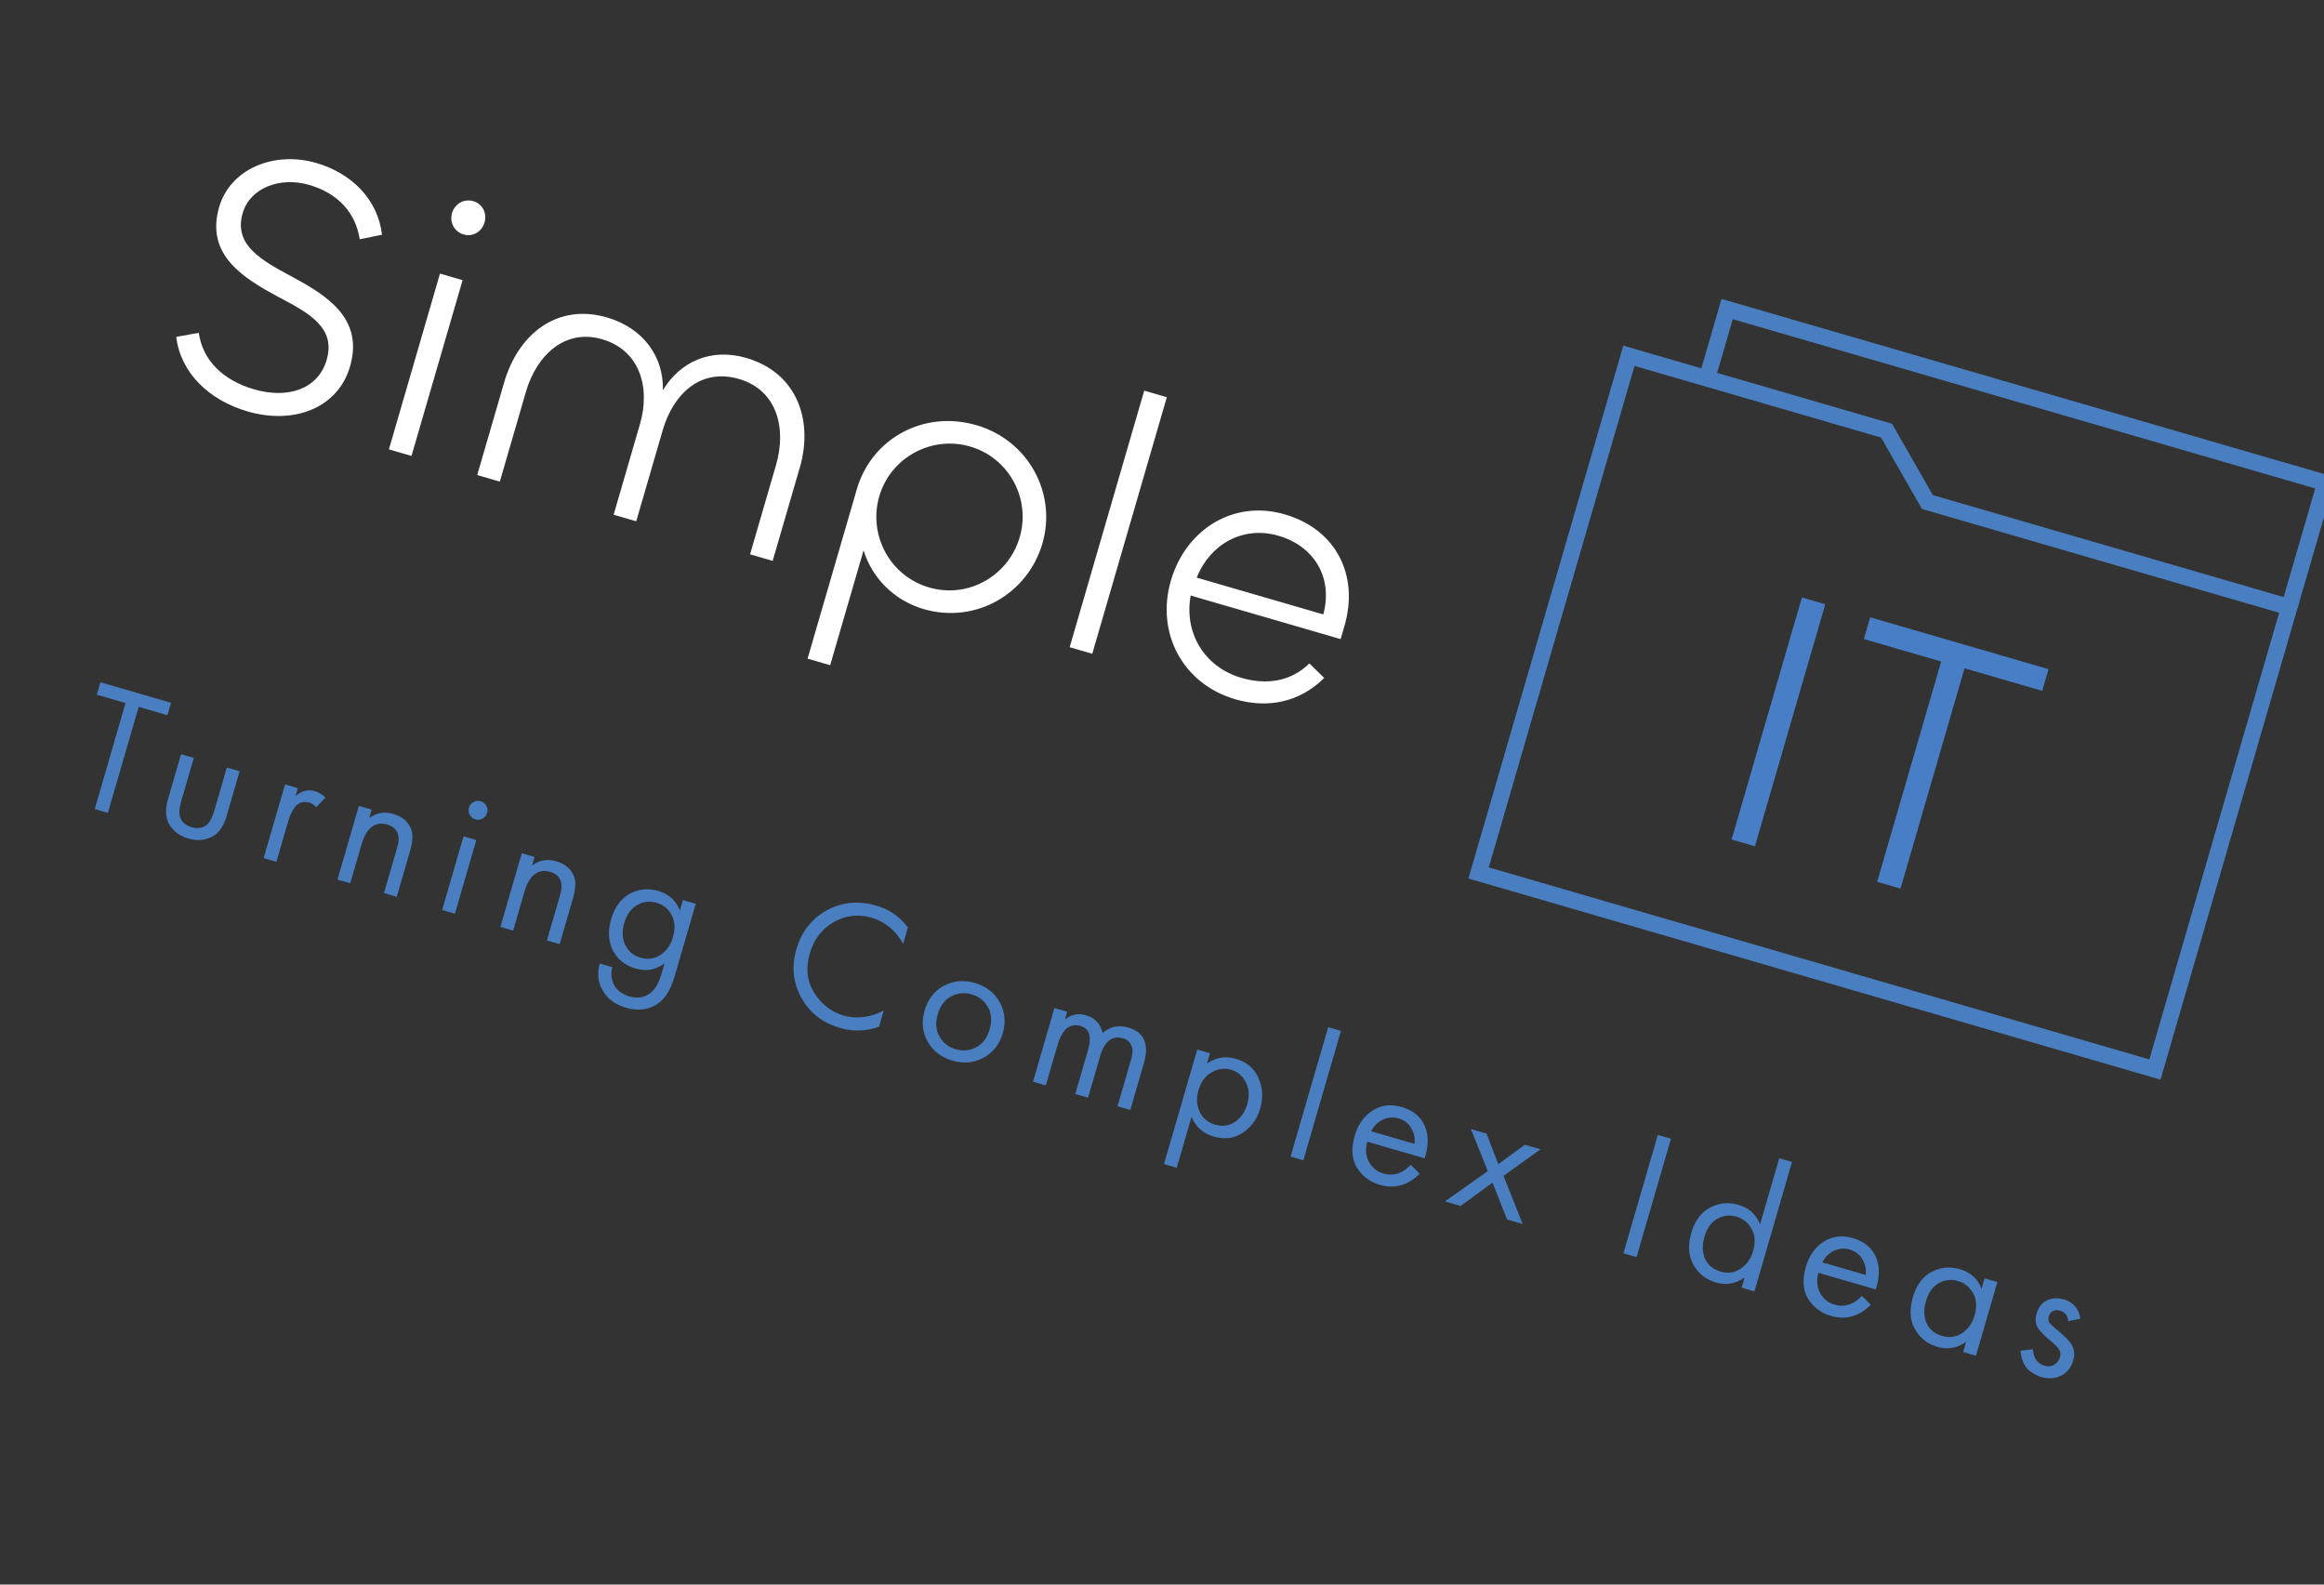 <svg width="352" height="240" fill="none" xmlns="http://www.w3.org/2000/svg"><rect width="100%" height="100%" fill="#333333" stroke="none"/><g clip-path="url(#clip0_6_28)"><g clip-path="url(#clip1_6_28)"><path d="M26.702 51.023l3.413-.614c.547 4.087 3.605 7.176 8.359 8.557 5.086 1.478 9.701.021 11.01-4.479 1.42-4.887-2.732-7.1-7.307-9.505-5.229-2.829-11.105-6.322-8.984-13.62 1.675-5.764 8.297-8.54 14.703-6.679 5.304 1.542 9.325 5.447 9.963 10.87l-3.377.687c-.62-4.048-3.309-6.973-7.673-8.24-4.365-1.27-8.934.436-10.051 4.281-1.404 4.83 2.839 7.138 7.4 9.589 5.23 2.829 10.995 6.29 8.858 13.644-1.817 6.255-8.444 8.856-15.52 6.8-5.856-1.702-10.16-5.868-10.799-11.292l.005.001zm41.765-18.756c.416-1.43 1.84-2.202 3.222-1.8 1.382.401 2.112 1.805 1.698 3.23-.414 1.424-1.783 2.219-3.165 1.817-1.382-.402-2.169-1.822-1.755-3.247zm1.598 10.169l-7.736 26.619-3.424-.995 7.736-26.62 3.424.996zm51.05 28.463l-4.084 14.052-3.424-.995 3.94-13.557c1.627-5.6.116-11.333-5.63-13.003-5.746-1.67-9.918 2.177-11.545 7.776l-4.005 13.78-3.424-.996 3.988-13.722c1.642-5.651-.098-11.216-5.73-12.853-5.633-1.637-9.93 2.414-11.541 7.956l-3.955 13.61-3.424-.996 4.067-13.996c2.169-7.462 8.115-12.047 15.576-9.878 5.58 1.621 8.618 6.018 8.479 11.032 2.572-4.312 7.269-6.456 12.63-4.898 7.57 2.2 10.244 9.284 8.09 16.695l-.008-.007zm1.204 28.859l7.448-25.629c2.265-7.793 10.207-12.032 18.11-9.736 7.902 2.297 12.215 10.333 10.014 17.91-2.202 7.575-10.037 12.26-17.992 9.949-4.53-1.317-7.84-4.78-9.1-8.896l-5.056 17.397-3.424-.995zm32.132-18.399c1.691-5.816-1.602-12.012-7.515-13.73-5.912-1.718-12.07 1.731-13.76 7.547-1.69 5.817 1.586 12.069 7.556 13.803 5.969 1.735 12.029-1.804 13.719-7.62zm22.281-21.2l-11.293 38.86-3.424-.995 11.293-38.86 3.424.995zm.61 27.796c2.233-7.684 9.397-12.33 17.243-10.05 7.845 2.28 11.263 9.285 9.062 16.86l-.591 2.034-22.71-6.6c-1.028 5.594 2.011 10.821 7.7 12.474 3.647 1.06 7.361.65 10.282-2.189l2.24 2.201c-3.708 3.685-8.544 4.658-13.464 3.229-7.902-2.297-12.076-9.996-9.763-17.954l.001-.005zm23.088 5.103c1.501-5.574-1.369-10.337-6.787-11.912-5.419-1.574-10.391 1.324-12.39 6.34l19.172 5.57.005.002z" fill="#fff"/><path d="M276.461 91.52l-10.654 36.663-3.538-1.029 10.654-36.662 3.538 1.029zm32.86 13.121l-11.768-3.42-9.697 33.369-3.538-1.028 9.697-33.369-11.711-3.404.957-3.292 27.022 7.853-.957 3.292-.005-.001z" fill="#477EC5"/><path d="M327.244 163.526L222.41 133.061l23.456-80.712 40.703 11.83 6.194 10.813 55.516 16.133-21.04 72.4.005.001zm-101.749-32.147l100.051 29.075 19.658-67.644-54.096-15.72-6.194-10.815-37.346-10.853-22.075 75.962.002-.005z" fill="#497EC0"/><path d="M347.982 92.165l-2.394-.696 5.082-17.487-88.221-25.637-2.71 9.325-2.394-.695 3.401-11.703L353.755 72.3l-5.773 19.864z" fill="#497EC0"/></g><path d="M25.361 108.327l-4.355-1.266-4.665 16.052-1.99-.578 4.665-16.052-4.356-1.266.547-1.882 10.701 3.11-.547 1.882zm3.997 6.468l-1.891 6.507c-.328 1.129-.38 1.979-.158 2.549.281.704.852 1.181 1.713 1.431.86.25 1.598.154 2.213-.29.494-.362.905-1.107 1.233-2.236l1.89-6.507 1.937.562-1.954 6.722c-.437 1.506-1.103 2.527-1.998 3.064-1.15.677-2.423.812-3.821.406-1.398-.406-2.401-1.203-3.009-2.39-.467-.933-.482-2.153-.045-3.658l1.954-6.722 1.936.562zm10.572 15.174l3.243-11.159 1.936.563-.352 1.21c.914-.804 1.9-1.052 2.958-.745.537.157 1.067.476 1.588.958l-1.422 1.482a2.023 2.023 0 00-1.02-.705c-.681-.198-1.27-.116-1.763.246-.597.449-1.104 1.39-1.52 2.824l-1.712 5.888-1.936-.562zm11.183 3.249l3.243-11.158 1.936.563-.376 1.29c1.091-.81 2.309-1.02 3.653-.629 1.434.416 2.352 1.237 2.755 2.462.248.752.174 1.81-.222 3.172l-2.009 6.91-1.936-.562 1.993-6.857c.266-.914.293-1.645.083-2.192-.256-.657-.787-1.103-1.594-1.338-.825-.239-1.562-.143-2.213.29-.72.471-1.28 1.397-1.682 2.777l-1.695 5.835-1.936-.563zm19.099-6.55l1.936.563-3.243 11.158-1.936-.563 3.243-11.158zm.945-3.253a1.376 1.376 0 01-.121-1.086 1.37 1.37 0 01.684-.85 1.371 1.371 0 011.085-.122c.377.109.66.337.851.684.19.347.231.709.122 1.085-.11.377-.338.66-.685.851a1.371 1.371 0 01-1.085.122 1.372 1.372 0 01-.85-.684zm4.632 16.974l3.242-11.158 1.936.563-.375 1.29c1.091-.81 2.309-1.02 3.653-.629 1.434.416 2.352 1.237 2.754 2.462.248.752.174 1.81-.222 3.172l-2.008 6.91-1.936-.562 1.993-6.857c.265-.914.293-1.645.083-2.192-.256-.657-.788-1.103-1.594-1.338-.825-.239-1.562-.143-2.213.29-.72.471-1.28 1.397-1.682 2.777l-1.695 5.835-1.936-.563zm27.188-2.479l.461-1.586 1.936.562-3.165 10.89c-.567 1.954-1.351 3.31-2.349 4.07-1.423 1.083-3.111 1.341-5.065.773-1.649-.479-2.83-1.366-3.542-2.662-.686-1.249-.821-2.591-.404-4.025l1.908.555c-.26.896-.197 1.75.189 2.562.437.905 1.229 1.524 2.376 1.857 1.344.391 2.481.158 3.411-.7.605-.543 1.087-1.433 1.447-2.67l.468-1.613c-1.332.973-2.787 1.231-4.364.772-1.542-.448-2.669-1.32-3.381-2.615-.763-1.388-.874-3.014-.332-4.878.526-1.811 1.483-3.098 2.871-3.861 1.332-.701 2.75-.833 4.256-.396 1.595.464 2.688 1.452 3.279 2.965zm-3.564-1.181a3.584 3.584 0 00-2.832.314c-.977.552-1.65 1.464-2.02 2.737-.412 1.416-.308 2.632.31 3.647.486.802 1.196 1.339 2.128 1.61 1.004.292 1.91.215 2.72-.23 1.077-.562 1.811-1.515 2.201-2.859.391-1.345.301-2.508-.269-3.49-.47-.856-1.216-1.432-2.238-1.729zm38.092 3.751l-.719 2.473a8.581 8.581 0 00-1.855-2.346c-.886-.763-1.849-1.296-2.889-1.598-2.061-.599-3.993-.373-5.795.678-1.779 1.038-2.973 2.605-3.583 4.703-.656 2.258-.43 4.258.677 5.999 1.126 1.746 2.602 2.885 4.431 3.416 1.147.333 2.339.378 3.576.135a8.262 8.262 0 002.508-.904l-.719 2.474c-1.97.691-3.94.75-5.912.177-2.653-.771-4.609-2.302-5.868-4.592-1.241-2.285-1.484-4.727-.728-7.326.776-2.671 2.309-4.636 4.599-5.895 2.309-1.253 4.807-1.49 7.496-.708 1.972.573 3.565 1.677 4.781 3.314zm11.459 19.717c-1.435.788-3.003.935-4.706.44-1.703-.495-2.958-1.462-3.764-2.902-.788-1.434-.938-2.994-.448-4.679.495-1.703 1.459-2.948 2.894-3.737 1.452-.783 3.029-.927 4.732-.432 1.703.495 2.949 1.459 3.737 2.894.807 1.439.962 3.011.467 4.713-.489 1.685-1.46 2.919-2.912 3.703zm.657-7.682c-.539-.954-1.355-1.589-2.449-1.907-1.093-.318-2.135-.212-3.124.316-.967.517-1.637 1.42-2.012 2.711-.376 1.29-.284 2.415.273 3.374.557.959 1.373 1.595 2.449 1.907 1.075.313 2.105.213 3.09-.297.984-.511 1.664-1.412 2.039-2.703.38-1.308.292-2.442-.266-3.401zm6.841 11.319l3.243-11.159 1.936.563-.344 1.183c.944-.775 2.008-.991 3.191-.647 1.345.391 2.183 1.285 2.515 2.684 1.12-.977 2.415-1.252 3.885-.824 2.419.703 3.207 2.506 2.364 5.41l-2.056 7.072-1.935-.563 1.969-6.776c.156-.537.25-.996.283-1.375.055-.392-.029-.806-.252-1.24-.206-.429-.596-.727-1.169-.894-1.649-.479-2.813.447-3.49 2.777l-1.805 6.211-1.936-.563 1.923-6.614c.599-2.061.226-3.287-1.118-3.678-1.632-.474-2.799.499-3.502 2.919l-1.766 6.076-1.936-.562zm24.022 5.29l-2.25 7.743-1.936-.562 5.04-17.343 1.936.563-.454 1.559c1.341-.932 2.79-1.172 4.35-.719 1.667.485 2.812 1.459 3.437 2.924.647 1.451.739 2.975.275 4.57-.469 1.613-1.354 2.853-2.655 3.719-1.296.848-2.76 1.035-4.391.561-1.631-.474-2.749-1.479-3.352-3.015zm3.583 1.216c1.094.317 2.086.178 2.979-.418.898-.613 1.513-1.494 1.846-2.641.376-1.291.305-2.419-.211-3.386-.516-.966-1.258-1.59-2.226-1.871-.968-.282-1.938-.155-2.91.379-.971.534-1.642 1.437-2.012 2.71-.339 1.165-.284 2.25.162 3.254.47.992 1.261 1.65 2.372 1.973zm17.104-14.77l1.935.562-5.696 19.602-1.936-.563 5.697-19.601zm12.49 20.833l1.356 1.356a6.638 6.638 0 01-1.895 1.403c-1.288.618-2.657.715-4.109.293-1.506-.437-2.665-1.299-3.477-2.585-.789-1.298-.902-2.915-.34-4.851.495-1.703 1.388-2.97 2.679-3.8 1.314-.842 2.796-1.024 4.445-.545 1.864.542 3.073 1.632 3.627 3.27.441 1.295.384 2.794-.17 4.5l-8.685-2.524c-.31 1.134-.226 2.15.252 3.047.478.897 1.21 1.489 2.196 1.775.878.256 1.718.208 2.52-.142a4.574 4.574 0 001.601-1.197zm-5.965-5.058l6.56 1.907c.094-.925-.088-1.736-.546-2.433-.436-.71-1.066-1.184-1.89-1.424-.807-.234-1.605-.165-2.393.208-.766.361-1.343.942-1.731 1.742zm11.156 10.62l6.494-4.586-2.552-6.37 2.366.688 1.775 4.627 4.033-2.939 2.366.687-5.603 4.029 2.898 7.286-2.366-.688-2.202-5.567-4.843 3.52-2.366-.687zm32.247-10.078l1.99.579-5.212 17.934-1.99-.579 5.212-17.934zm15.48 13.567l2.914-10.029 1.936.563-5.696 19.601-1.936-.563.453-1.559c-1.332.973-2.787 1.231-4.365.772-1.505-.437-2.636-1.33-3.391-2.677-.756-1.347-.863-2.952-.321-4.816.531-1.829 1.465-3.103 2.802-3.822 1.36-.733 2.801-.877 4.325-.435 1.613.469 2.706 1.457 3.279 2.965zm-3.564-1.181c-1.022-.297-1.998-.182-2.929.344-.907.514-1.548 1.416-1.923 2.707-.36 1.237-.331 2.343.085 3.319.439.964 1.223 1.61 2.352 1.938 1.13.328 2.143.185 3.041-.429.915-.608 1.543-1.495 1.881-2.66.386-1.327.306-2.458-.238-3.394-.545-.936-1.301-1.544-2.269-1.825zm18.979 11.988l1.355 1.356c-.585.608-1.216 1.076-1.895 1.403-1.287.617-2.657.715-4.109.293-1.505-.437-2.664-1.299-3.477-2.585-.789-1.298-.902-2.915-.339-4.851.495-1.703 1.388-2.97 2.679-3.8 1.314-.842 2.795-1.024 4.444-.545 1.865.542 3.074 1.632 3.628 3.27.44 1.295.383 2.794-.171 4.499l-8.684-2.523c-.31 1.134-.227 2.15.251 3.047.478.897 1.21 1.489 2.196 1.775.879.255 1.718.208 2.52-.142a4.577 4.577 0 001.602-1.197zm-5.966-5.058l6.561 1.907c.094-.925-.089-1.736-.547-2.433-.435-.71-1.065-1.185-1.89-1.424-.806-.235-1.604-.165-2.393.208-.766.361-1.343.942-1.731 1.742zm24.102 4.001l.461-1.586 1.935.562-3.242 11.159-1.936-.563.453-1.559c-1.333.973-2.788 1.231-4.365.772-1.506-.437-2.636-1.33-3.392-2.677-.755-1.347-.862-2.952-.32-4.816.531-1.829 1.465-3.103 2.802-3.822 1.359-.733 2.801-.877 4.325-.435 1.613.469 2.706 1.458 3.279 2.965zm-3.564-1.181c-1.022-.297-1.998-.182-2.929.344-.907.514-1.548 1.416-1.924 2.707-.359 1.237-.331 2.343.085 3.319.44.964 1.224 1.61 2.353 1.938 1.13.328 2.143.185 3.041-.429.915-.608 1.542-1.495 1.881-2.66.385-1.327.306-2.458-.239-3.394-.544-.935-1.3-1.544-2.268-1.825zm18.53 5.705l-1.829.373c-.086-.841-.496-1.369-1.231-1.582a1.56 1.56 0 00-1.062.041c-.313.142-.53.419-.65.832-.109.376-.076.697.1.962.199.252.612.634 1.241 1.147 1.244 1.004 2.009 1.848 2.296 2.534.254.598.276 1.256.068 1.973-.328 1.13-.956 1.919-1.884 2.369-.904.437-1.912.494-3.024.171a3.556 3.556 0 01-.675-.284c-.241-.109-.564-.3-.971-.574-.383-.286-.709-.702-.979-1.247-.269-.544-.417-1.171-.445-1.878l1.87-.215c.094 1.349.67 2.177 1.727 2.485.592.172 1.092.122 1.501-.147.427-.265.708-.631.843-1.097.073-.251.091-.479.054-.684a1.149 1.149 0 00-.255-.628 3.148 3.148 0 00-.437-.506 10.23 10.23 0 00-.624-.56c-1.252-1.045-1.998-1.854-2.239-2.43-.215-.529-.227-1.125-.034-1.788.281-.968.798-1.644 1.551-2.028.771-.379 1.641-.427 2.609-.146 1.416.412 2.242 1.381 2.479 2.907z" fill="#497EC0"/></g><defs><clipPath id="clip0_6_28"><path fill="#fff" transform="rotate(15 345.937 74.397)" d="M0 0h390.254v305.401H0z"/></clipPath><clipPath id="clip1_6_28"><path fill="#fff" transform="rotate(16.204 82.94 154.695)" d="M0 0h320v95H0z"/></clipPath></defs></svg>